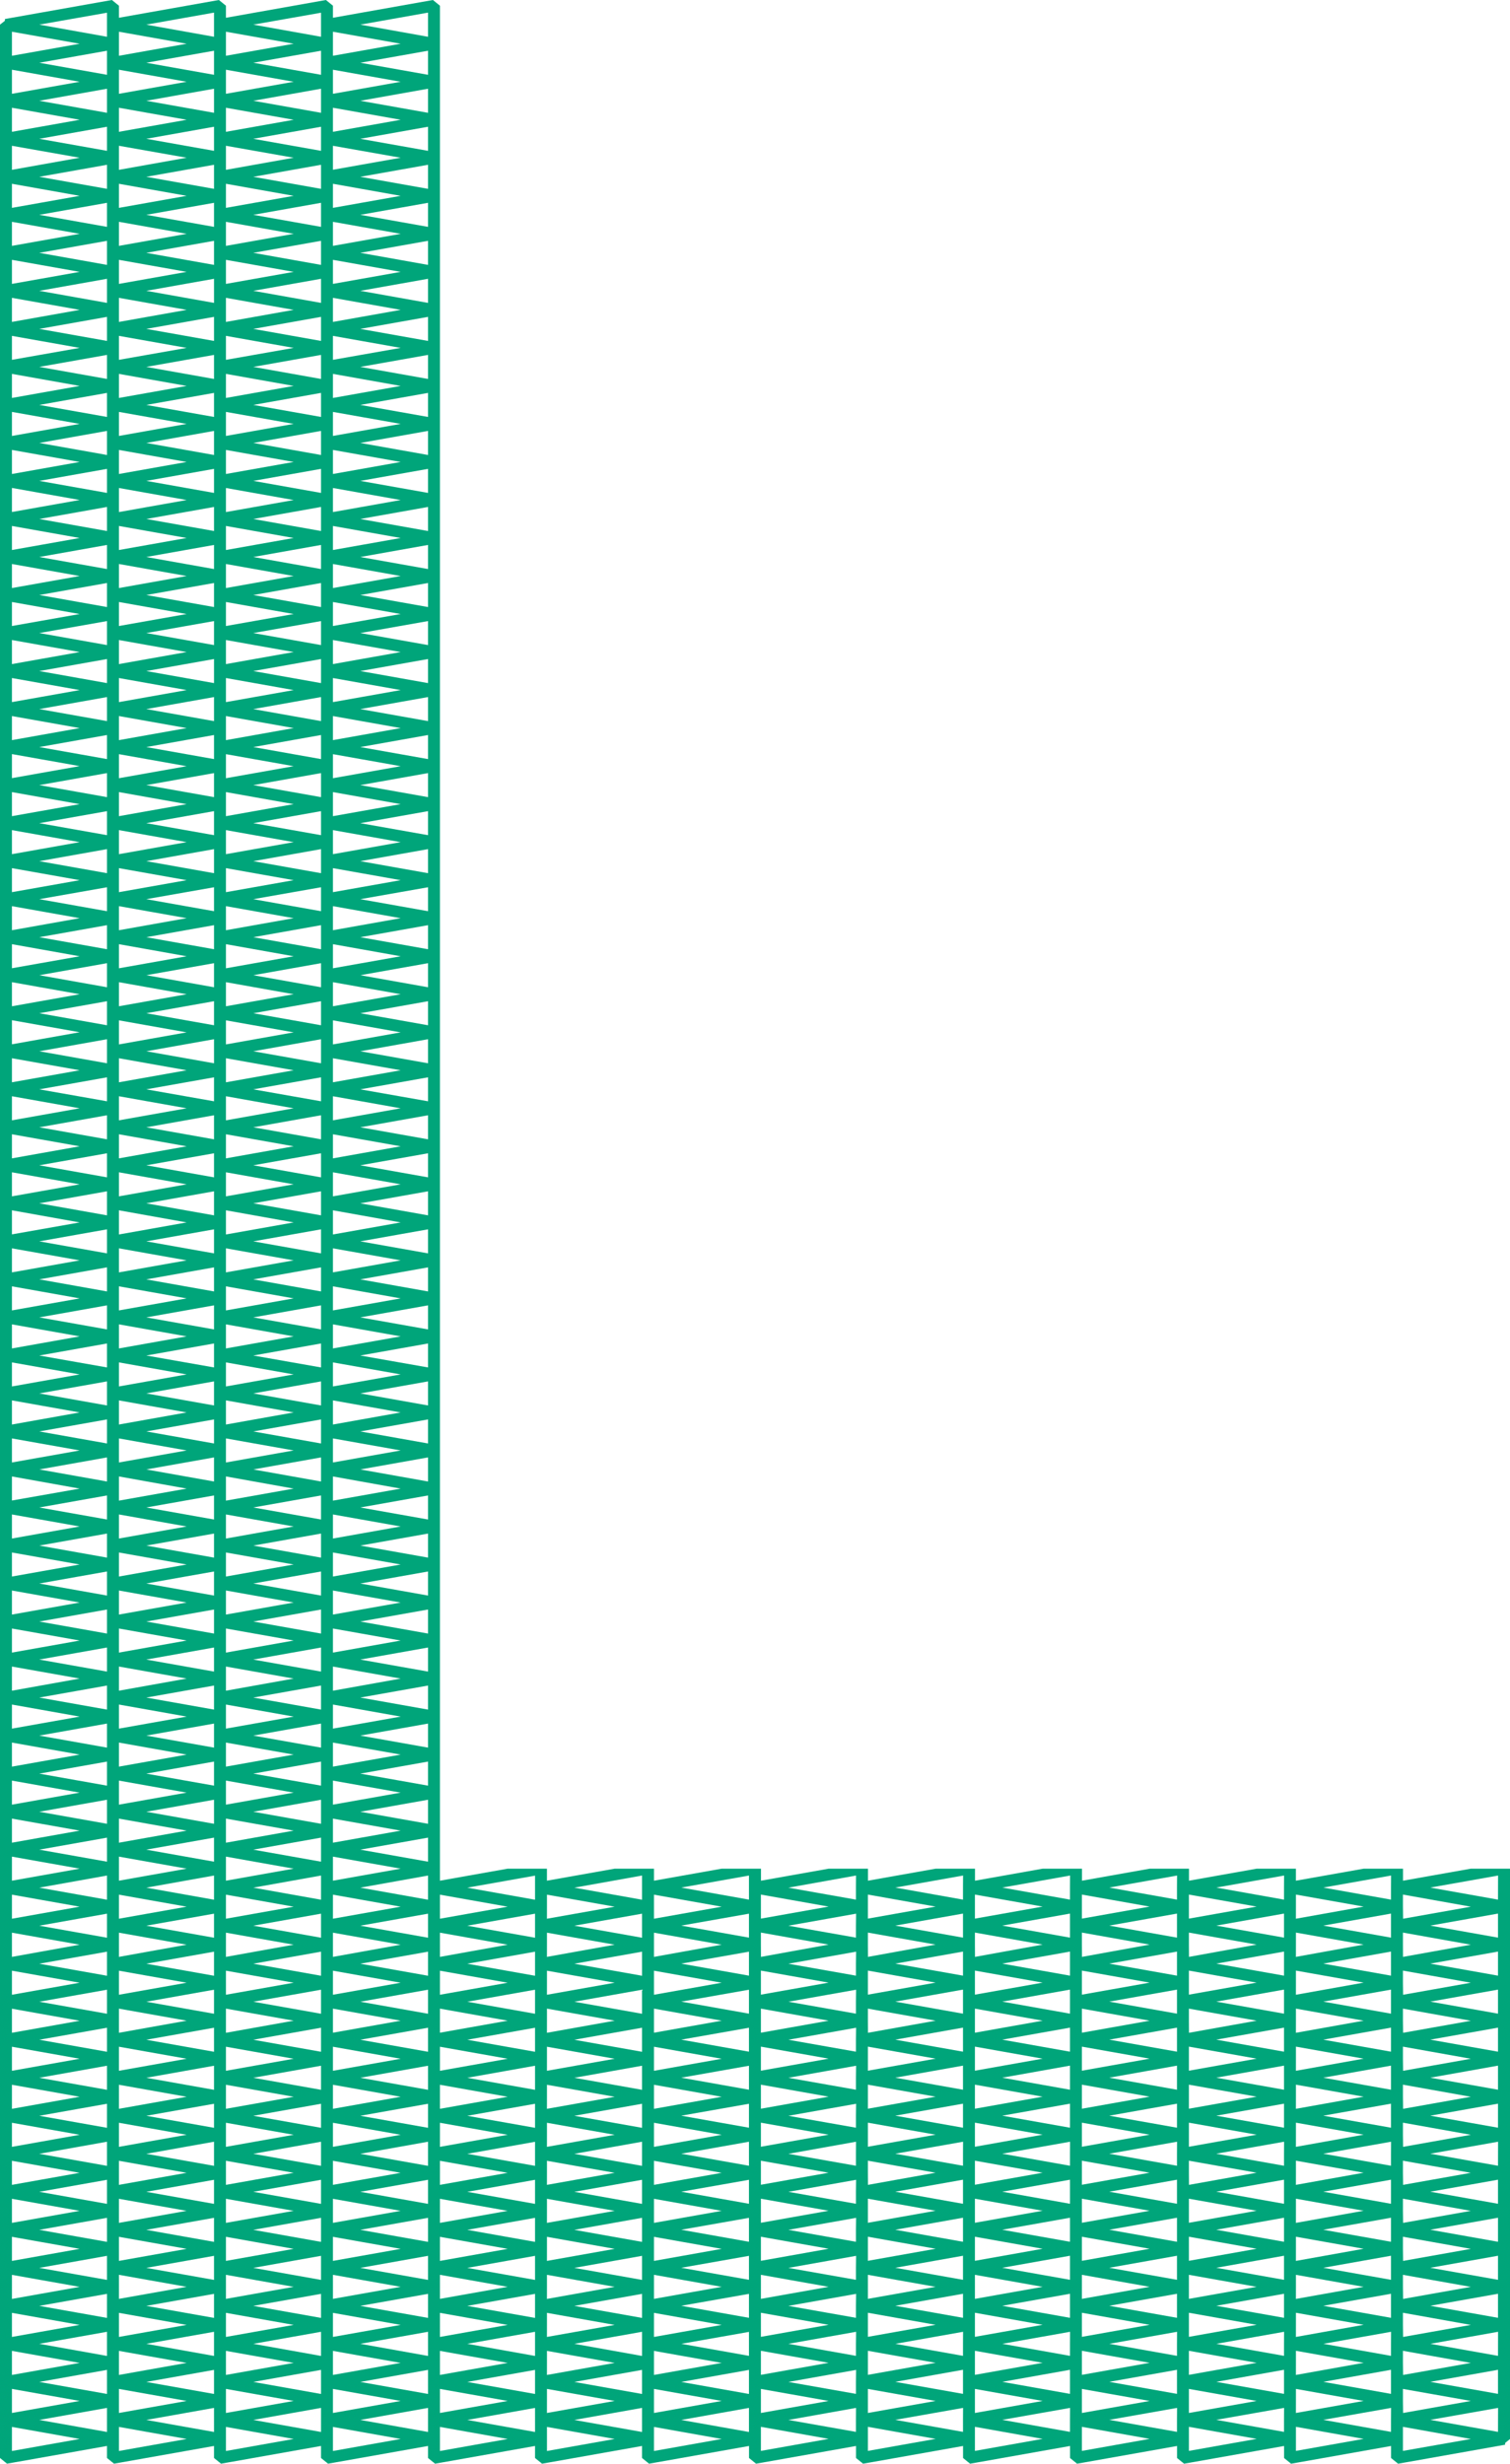<?xml version="1.0" encoding="UTF-8"?> <svg xmlns="http://www.w3.org/2000/svg" id="Layer_1" data-name="Layer 1" viewBox="0 0 612.9 999.64"> <defs> <style>.cls-1{fill:#00a57a;}</style> </defs> <path class="cls-1" d="M569.47,763.09v-4.88H553.53L526,763.09v-4.88H510.09l-27.49,4.88v-4.88H466.66l-27.49,4.88v-4.88H423.23l-27.49,4.88v-4.88H379.8l-27.5,4.88v-4.88H336.36l-27.49,4.88v-4.88H292.93l-27.49,4.88v-4.88H249.5L222,763.09v-4.88H206.06l-27.49,4.88V2.32L175.72,0,135.14,7.21V2.32L132.29,0,91.71,7.21V2.32L88.85,0,48.27,7.21V2.32L45.42,0,2,7.71v.71L0,10V997.32l2.85,2.32,40.58-7.2v4.88l2.86,2.32,40.58-7.2v4.88l2.85,2.32,40.58-7.2v4.88l2.85,2.32,40.58-7.2v4.88l2.86,2.32,40.58-7.2v4.88l2.85,2.32,40.58-7.2v4.88l2.85,2.32,40.58-7.2v4.88l2.85,2.32,40.58-7.2v4.88l2.86,2.32,40.58-7.2v4.88l2.85,2.32,40.58-7.2v4.88l2.85,2.32,40.58-7.2v4.88l2.86,2.32,40.58-7.2v4.88l2.85,2.32,40.58-7.2v4.88l2.85,2.32,43.44-7.71v-.71l2-1.61V758.21H597ZM4.84,12.87l27.49,4.88L4.84,22.63Zm0,15.42,27.49,4.89L4.84,38.06Zm0,15.43L32.33,48.6,4.84,53.48Zm0,15.43L32.33,64,4.84,68.91Zm0,15.42,27.49,4.89L4.84,84.34ZM4.84,90l27.49,4.88L4.84,99.76Zm0,15.43,27.49,4.88L4.84,115.19Zm0,15.42,27.49,4.88L4.84,130.62Zm0,15.43,27.49,4.88L4.84,146Zm0,15.42,27.49,4.89L4.84,161.47Zm0,15.43L32.33,172,4.84,176.89Zm0,15.43,27.49,4.88L4.84,192.32Zm0,15.42,27.49,4.89L4.84,207.75Zm0,15.43,27.49,4.88L4.84,223.17Zm0,15.43,27.49,4.88L4.84,238.6Zm0,15.42,27.49,4.88L4.84,254Zm0,15.43,27.49,4.88L4.84,269.45Zm0,15.42L32.33,280,4.84,284.88Zm0,15.43,27.49,4.88L4.84,300.31Zm0,15.43,27.49,4.88L4.84,315.73Zm0,15.42,27.49,4.89L4.84,331.16Zm0,15.43,27.49,4.88L4.84,346.58Zm0,15.43,27.49,4.88L4.84,362Zm0,15.42,27.49,4.88L4.84,377.44Zm0,15.43L32.33,388,4.84,392.86Zm0,15.42,27.49,4.89L4.84,408.29Zm0,15.43,27.49,4.88L4.84,423.72Zm0,15.43,27.49,4.88L4.84,439.14Zm0,15.42,27.49,4.89L4.84,454.57Zm0,15.43,27.49,4.88L4.84,470Zm0,15.43,27.49,4.88L4.84,485.42Zm0,15.42L32.33,496,4.84,500.85Zm0,15.43,27.49,4.88L4.84,516.27Zm0,15.42,27.49,4.89L4.84,531.7Zm0,15.43,27.49,4.88L4.84,547.13Zm0,15.43,27.49,4.88L4.84,562.55Zm0,15.42,27.49,4.89L4.84,578Zm0,15.43,27.49,4.88L4.84,593.4Zm0,15.43L32.33,604,4.84,608.83Zm0,15.42,27.49,4.88L4.84,624.26Zm0,15.43,27.49,4.88L4.84,639.68Zm0,15.43,27.49,4.88L4.84,655.11Zm0,15.42,27.49,4.88L4.84,670.54Zm0,15.43,27.49,4.88L4.84,686Zm0,15.42,27.49,4.89L4.84,701.39Zm0,15.43,27.49,4.88L4.84,716.81Zm0,15.43,27.49,4.88L4.84,732.24Zm0,15.42,27.49,4.88L4.84,747.67Zm0,15.43,27.49,4.88L4.84,763.09Zm0,15.43,27.49,4.88L4.84,778.52Zm0,15.42,27.49,4.88L4.84,794Zm0,15.43,27.49,4.88L4.84,809.37Zm0,15.42,27.49,4.89L4.84,824.8Zm0,15.43,27.49,4.88L4.84,840.22Zm0,15.43,27.49,4.88L4.84,855.65Zm0,15.42,27.49,4.88L4.84,871.08Zm0,15.43,27.49,4.88L4.84,886.5Zm0,15.42,27.49,4.89L4.84,901.93Zm0,15.43,27.49,4.88L4.84,917.36Zm0,15.43,27.49,4.88L4.84,932.78Zm0,15.42,27.49,4.89L4.84,948.21Zm0,15.43,27.49,4.88L4.84,963.63Zm0,15.43,27.49,4.88L4.84,979.06Zm0,25.19v-9.77l27.49,4.89Zm38.59-12.6v4.88l-27.49-4.88L43.43,977Zm0-15.42v4.88l-27.49-4.88,27.49-4.89Zm0-15.43v4.88L15.94,951l27.49-4.88Zm0-15.43v4.88l-27.49-4.88,27.49-4.88Zm0-15.42v4.88l-27.49-4.88,27.49-4.89Zm0-15.43v4.88l-27.49-4.88,27.49-4.88Zm0-15.43v4.89l-27.49-4.89,27.49-4.88Zm0-15.42v4.88l-27.49-4.88L43.43,869Zm0-15.43v4.88l-27.49-4.88,27.49-4.88Zm0-15.42v4.88l-27.49-4.88,27.49-4.89Zm0-15.43v4.88l-27.49-4.88,27.49-4.88Zm0-15.43v4.88L15.94,812.2l27.49-4.88Zm0-15.42v4.88l-27.49-4.88,27.49-4.89Zm0-15.43v4.88l-27.49-4.88,27.49-4.88Zm0-15.43v4.89l-27.49-4.89L43.43,761Zm0-15.42v4.88L15.94,750.5l27.49-4.88Zm0-15.43V740l-27.49-4.88,27.49-4.88Zm0-15.42v4.88l-27.49-4.88,27.49-4.89Zm0-15.43v4.88l-27.49-4.88,27.49-4.88Zm0-15.43v4.88l-27.49-4.88,27.49-4.88Zm0-15.42v4.88l-27.49-4.88,27.49-4.89Zm0-15.43v4.88l-27.49-4.88,27.49-4.88Zm0-15.43v4.89l-27.49-4.89,27.49-4.88Zm0-15.42V632l-27.49-4.88,27.49-4.88Zm0-15.43v4.88l-27.49-4.88,27.49-4.88Zm0-15.43v4.89l-27.49-4.89,27.49-4.88Zm0-15.42v4.88l-27.49-4.88,27.49-4.88Zm0-15.43v4.89l-27.49-4.89,27.49-4.88Zm0-15.42v4.88L15.94,550l27.49-4.89Zm0-15.43v4.88l-27.49-4.88,27.49-4.88Zm0-15.43V524L15.94,519.1l27.49-4.88Zm0-15.42v4.88l-27.49-4.88,27.49-4.88Zm0-15.43v4.88l-27.49-4.88,27.49-4.88Zm0-15.43v4.89l-27.49-4.89,27.49-4.88Zm0-15.42v4.88L15.94,457.4l27.49-4.88Zm0-15.43v4.88L15.94,442l27.49-4.88Zm0-15.42v4.88l-27.49-4.88,27.49-4.89Zm0-15.43V416l-27.49-4.88,27.49-4.88Zm0-15.43v4.89l-27.49-4.89,27.49-4.88Zm0-15.42v4.88l-27.49-4.88,27.49-4.88Zm0-15.43v4.88l-27.49-4.88L43.43,360Zm0-15.42v4.88l-27.49-4.88,27.49-4.89Zm0-15.43v4.88L15.94,334l27.49-4.88Zm0-15.43v4.88l-27.49-4.88,27.49-4.88Zm0-15.42V308l-27.49-4.88,27.49-4.89Zm0-15.43v4.88l-27.49-4.88,27.49-4.88Zm0-15.43v4.89l-27.49-4.89,27.49-4.88Zm0-15.42v4.88l-27.49-4.88L43.43,252Zm0-15.43v4.88l-27.49-4.88,27.49-4.88Zm0-15.42v4.88L15.94,226l27.49-4.89Zm0-15.43v4.88l-27.49-4.88,27.49-4.88Zm0-15.43V200l-27.49-4.88,27.49-4.88Zm0-15.42v4.88l-27.49-4.88,27.49-4.89Zm0-15.43v4.88L15.94,164.3l27.49-4.88Zm0-15.43v4.89l-27.49-4.89L43.43,144Zm0-15.42v4.88l-27.49-4.88,27.49-4.88Zm0-15.43v4.88L15.94,118l27.49-4.88Zm0-15.43v4.89l-27.49-4.89,27.49-4.88Zm0-15.42v4.88L15.94,87.17l27.49-4.88Zm0-15.43v4.88L15.94,71.74l27.49-4.88Zm0-15.42V61.2L15.94,56.32l27.49-4.89Zm0-15.43v4.88L15.94,40.89,43.43,36Zm0-15.43v4.89L15.94,25.46l27.49-4.88Zm0-15.42v4.88L15.94,10,43.43,5.16Zm4.84,7.71V12.87l27.49,4.88L48.27,22.63Zm0,15.43V28.29l27.49,4.89L48.27,38.06Zm0,15.42V43.72L75.76,48.6,48.27,53.48Zm0,15.43V59.15L75.76,64,48.27,68.91Zm0,15.43V74.57l27.49,4.89L48.27,84.34Zm0,15.42V90l27.49,4.88L48.27,99.76Zm0,15.43v-4.88l27.49,4.88-27.49,4.88Zm0,15.42v-4.88l27.49,4.88-27.49,4.89Zm0,15.43v-4.88l27.49,4.88L48.27,146Zm0,15.43V151.7l27.49,4.89-27.49,4.88Zm0,15.42v-4.88L75.76,172l-27.49,4.88Zm0,15.43v-4.88l27.49,4.88-27.49,4.88Zm0,15.43V198l27.49,4.89-27.49,4.88Zm0,15.42v-4.88l27.49,4.88-27.49,4.88Zm0,15.43v-4.88l27.49,4.88L48.27,238.6Zm0,15.42v-4.88l27.49,4.88L48.27,254Zm0,15.43v-4.88l27.49,4.88-27.49,4.88Zm0,15.43v-4.89L75.76,280l-27.49,4.88Zm0,15.42v-4.88l27.49,4.88-27.49,4.89Zm0,15.43V306l27.49,4.88-27.49,4.88Zm0,15.43v-4.89l27.49,4.89-27.49,4.88Zm0,15.42v-4.88l27.49,4.88-27.49,4.88Zm0,15.43v-4.88l27.49,4.88L48.27,362Zm0,15.42v-4.88l27.49,4.88-27.49,4.89Zm0,15.43V383.1L75.76,388l-27.49,4.88Zm0,15.43v-4.89l27.49,4.89-27.49,4.88Zm0,15.42V414l27.49,4.88-27.49,4.89Zm0,15.43v-4.88l27.49,4.88-27.49,4.88Zm0,15.43V444.8l27.49,4.89-27.49,4.88Zm0,15.42v-4.88l27.49,4.88L48.27,470Zm0,15.43v-4.88l27.49,4.88-27.49,4.88Zm0,15.42v-4.88L75.76,496l-27.49,4.89Zm0,15.43v-4.88l27.49,4.88-27.49,4.88Zm0,15.43v-4.89l27.49,4.89L48.27,531.7Zm0,15.42v-4.88l27.49,4.88-27.49,4.89Zm0,15.43v-4.88l27.49,4.88-27.49,4.88Zm0,15.43v-4.89l27.49,4.89L48.27,578Zm0,15.42v-4.88l27.49,4.88L48.27,593.4Zm0,15.43v-4.88L75.76,604l-27.49,4.88Zm0,15.42v-4.88l27.49,4.88-27.49,4.89Zm0,15.43v-4.88l27.49,4.88-27.49,4.88Zm0,15.43v-4.88l27.49,4.88-27.49,4.88Zm0,15.42v-4.88l27.49,4.88-27.49,4.89Zm0,15.43V676.2l27.49,4.88L48.27,686Zm0,15.43v-4.89l27.49,4.89-27.49,4.88Zm0,15.42v-4.88l27.49,4.88-27.49,4.88Zm0,15.43v-4.88l27.49,4.88-27.49,4.88Zm0,15.42V737.9l27.49,4.88-27.49,4.89Zm0,15.43v-4.88l27.49,4.88-27.49,4.88Zm0,15.43v-4.88l27.49,4.88-27.49,4.88Zm0,15.42v-4.88l27.49,4.88L48.27,794Zm0,15.43v-4.88l27.49,4.88-27.49,4.88Zm0,15.43V815l27.49,4.89L48.27,824.8Zm0,15.42v-4.88l27.49,4.88-27.49,4.88Zm0,15.43v-4.88l27.49,4.88-27.49,4.88Zm0,15.42v-4.88l27.49,4.88-27.49,4.89Zm0,15.43v-4.88l27.49,4.88L48.27,886.5Zm0,15.43v-4.89l27.49,4.89-27.49,4.88Zm0,15.42v-4.88l27.49,4.88-27.49,4.89Zm0,15.43V923l27.49,4.88-27.49,4.88Zm0,15.43v-4.89l27.49,4.89-27.49,4.88Zm0,15.42v-4.88l27.49,4.88-27.49,4.88Zm0,15.43V969.3l27.49,4.88-27.49,4.88Zm0,20.31v-9.77l27.5,4.89Zm38.6-12.6v4.88l-27.5-4.88L86.87,977Zm0-15.42v4.88l-27.49-4.88,27.49-4.89Zm0-15.43v4.88L59.37,951l27.5-4.88Zm0-15.43v4.88l-27.49-4.88,27.49-4.88Zm0-15.42v4.88l-27.49-4.88,27.49-4.89Zm0-15.43v4.88l-27.5-4.88,27.5-4.88Zm0-15.43v4.89l-27.49-4.89,27.49-4.88Zm0-15.42v4.88l-27.5-4.88L86.87,869Zm0-15.43v4.88l-27.49-4.88,27.49-4.88Zm0-15.42v4.88l-27.49-4.88,27.49-4.89Zm0-15.43v4.88l-27.5-4.88,27.5-4.88Zm0-15.43v4.88L59.38,812.2l27.49-4.88Zm0-15.42v4.88l-27.5-4.88,27.5-4.89Zm0-15.43v4.88l-27.49-4.88,27.49-4.88Zm0-15.43v4.89l-27.49-4.89L86.87,761Zm0-15.42v4.88l-27.5-4.88,27.5-4.88Zm0-15.43V740l-27.49-4.88,27.49-4.88Zm0-15.42v4.88l-27.5-4.88,27.5-4.89Zm0-15.43v4.88l-27.49-4.88,27.49-4.88Zm0-15.43v4.88l-27.49-4.88,27.49-4.88Zm0-15.42v4.88l-27.5-4.88,27.5-4.89Zm0-15.43v4.88l-27.49-4.88,27.49-4.88Zm0-15.43v4.89l-27.5-4.89,27.5-4.88Zm0-15.42V632l-27.49-4.88,27.49-4.88Zm0-15.43v4.88l-27.49-4.88,27.49-4.88Zm0-15.43v4.89l-27.5-4.89,27.5-4.88Zm0-15.42v4.88l-27.49-4.88,27.49-4.88Zm0-15.43v4.89l-27.5-4.89,27.5-4.88Zm0-15.42v4.88L59.38,550l27.49-4.89Zm0-15.43v4.88l-27.49-4.88,27.49-4.88Zm0-15.43V524l-27.5-4.89,27.5-4.88Zm0-15.42v4.88l-27.49-4.88,27.49-4.88Zm0-15.43v4.88l-27.5-4.88,27.5-4.88Zm0-15.43v4.89l-27.49-4.89,27.49-4.88Zm0-15.42v4.88L59.38,457.4l27.49-4.88Zm0-15.43v4.88L59.37,442l27.5-4.88Zm0-15.42v4.88l-27.49-4.88,27.49-4.89Zm0-15.43V416l-27.5-4.88,27.5-4.88Zm0-15.43v4.89l-27.49-4.89,27.49-4.88Zm0-15.42v4.88l-27.49-4.88,27.49-4.88Zm0-15.43v4.88l-27.5-4.88L86.87,360Zm0-15.42v4.88l-27.49-4.88,27.49-4.89Zm0-15.43v4.88L59.37,334l27.5-4.88Zm0-15.43v4.88l-27.49-4.88,27.49-4.88Zm0-15.42V308l-27.49-4.88,27.49-4.89Zm0-15.43v4.88l-27.5-4.88,27.5-4.88Zm0-15.43v4.89l-27.49-4.89,27.49-4.88Zm0-15.42v4.88l-27.5-4.88L86.87,252Zm0-15.43v4.88l-27.49-4.88,27.49-4.88Zm0-15.42v4.88L59.37,226l27.5-4.89Zm0-15.43v4.88l-27.49-4.88,27.49-4.88Zm0-15.43V200l-27.49-4.88,27.49-4.88Zm0-15.42v4.88l-27.5-4.88,27.5-4.89Zm0-15.43v4.88L59.38,164.3l27.49-4.88Zm0-15.43v4.89l-27.5-4.89L86.87,144Zm0-15.42v4.88l-27.49-4.88,27.49-4.88Zm0-15.43v4.88L59.38,118l27.49-4.88Zm0-15.43v4.89l-27.5-4.89,27.5-4.88Zm0-15.42v4.88L59.38,87.17l27.49-4.88Zm0-15.43v4.88l-27.5-4.88,27.5-4.88Zm0-15.42V61.2L59.38,56.32l27.49-4.89Zm0-15.43v4.88L59.38,40.89,86.87,36Zm0-15.43v4.89l-27.5-4.89,27.5-4.88Zm0-15.42v4.88L59.37,10l27.5-4.88Zm4.84,7.71V12.87l27.49,4.88L91.71,22.63Zm0,15.43V28.29l27.49,4.89L91.71,38.06Zm0,15.42V43.72L119.2,48.6,91.71,53.48Zm0,15.43V59.15L119.2,64,91.71,68.91Zm0,15.43V74.57l27.49,4.89L91.71,84.34Zm0,15.42V90l27.49,4.88L91.71,99.76Zm0,15.43v-4.88l27.49,4.88-27.49,4.88Zm0,15.42v-4.88l27.49,4.88-27.49,4.89Zm0,15.43v-4.88l27.49,4.88L91.71,146Zm0,15.43V151.7l27.49,4.89-27.49,4.88Zm0,15.42v-4.88L119.2,172l-27.49,4.88Zm0,15.43v-4.88l27.49,4.88-27.49,4.88Zm0,15.43V198l27.49,4.89-27.49,4.88Zm0,15.42v-4.88l27.49,4.88-27.49,4.88Zm0,15.43v-4.88l27.49,4.88L91.71,238.6Zm0,15.42v-4.88l27.49,4.88L91.71,254Zm0,15.43v-4.88l27.49,4.88-27.49,4.88Zm0,15.43v-4.89L119.2,280l-27.49,4.88Zm0,15.42v-4.88l27.49,4.88-27.49,4.89Zm0,15.43V306l27.49,4.88-27.49,4.88Zm0,15.43v-4.89l27.49,4.89-27.49,4.88Zm0,15.42v-4.88l27.49,4.88-27.49,4.88Zm0,15.43v-4.88l27.49,4.88L91.71,362Zm0,15.42v-4.88l27.49,4.88-27.49,4.89Zm0,15.43V383.1L119.2,388l-27.49,4.88Zm0,15.43v-4.89l27.49,4.89-27.49,4.88Zm0,15.42V414l27.49,4.88-27.49,4.89Zm0,15.43v-4.88l27.49,4.88-27.49,4.88Zm0,15.43V444.8l27.49,4.89-27.49,4.88Zm0,15.42v-4.88l27.49,4.88L91.71,470Zm0,15.43v-4.88l27.49,4.88-27.49,4.88Zm0,15.42v-4.88L119.2,496l-27.49,4.89Zm0,15.43v-4.88l27.49,4.88-27.49,4.88Zm0,15.43v-4.89l27.49,4.89L91.71,531.7Zm0,15.42v-4.88l27.49,4.88-27.49,4.89Zm0,15.43v-4.88l27.49,4.88-27.49,4.88Zm0,15.43v-4.89l27.49,4.89L91.71,578Zm0,15.42v-4.88l27.49,4.88L91.71,593.4Zm0,15.43v-4.88L119.2,604l-27.49,4.88Zm0,15.42v-4.88l27.49,4.88-27.49,4.89Zm0,15.43v-4.88l27.49,4.88-27.49,4.88Zm0,15.43v-4.88l27.49,4.88-27.49,4.88Zm0,15.42v-4.88l27.49,4.88-27.49,4.89Zm0,15.43V676.2l27.49,4.88L91.71,686Zm0,15.43v-4.89l27.49,4.89-27.49,4.88Zm0,15.42v-4.88l27.49,4.88-27.49,4.88Zm0,15.43v-4.88l27.49,4.88-27.49,4.88Zm0,15.42V737.9l27.49,4.88-27.49,4.89Zm0,15.43v-4.88l27.49,4.88-27.49,4.88Zm0,15.43v-4.88l27.49,4.88-27.49,4.88Zm0,15.42v-4.88l27.49,4.88L91.71,794Zm0,15.43v-4.88l27.49,4.88-27.49,4.88Zm0,15.43V815l27.49,4.89L91.71,824.8Zm0,15.42v-4.88l27.49,4.88-27.49,4.88Zm0,15.43v-4.88l27.49,4.88-27.49,4.88Zm0,15.42v-4.88l27.49,4.88-27.49,4.89Zm0,15.43v-4.88l27.49,4.88L91.71,886.5Zm0,15.43v-4.89l27.49,4.89-27.49,4.88Zm0,15.42v-4.88l27.49,4.88-27.49,4.89Zm0,15.43V923l27.49,4.88-27.49,4.88Zm0,15.43v-4.89l27.49,4.89-27.49,4.88Zm0,15.42v-4.88l27.49,4.88-27.49,4.88Zm0,15.43V969.3l27.49,4.88-27.49,4.88Zm0,20.31v-9.77l27.49,4.89Zm38.59-12.6v4.88l-27.49-4.88L130.3,977Zm0-15.42v4.88l-27.49-4.88,27.49-4.89Zm0-15.43v4.88L102.81,951l27.49-4.88Zm0-15.43v4.88l-27.49-4.88,27.49-4.88Zm0-15.42v4.88l-27.49-4.88,27.49-4.89Zm0-15.43v4.88l-27.49-4.88,27.49-4.88Zm0-15.43v4.89l-27.49-4.89,27.49-4.88Zm0-15.42v4.88l-27.49-4.88L130.3,869Zm0-15.43v4.88l-27.49-4.88,27.49-4.88Zm0-15.42v4.88l-27.49-4.88,27.49-4.89Zm0-15.43v4.88l-27.49-4.88,27.49-4.88Zm0-15.43v4.88l-27.49-4.88,27.49-4.88Zm0-15.42v4.88l-27.49-4.88,27.49-4.89Zm0-15.43v4.88l-27.49-4.88,27.49-4.88Zm0-15.43v4.89l-27.49-4.89L130.3,761Zm0-15.42v4.88l-27.49-4.88,27.49-4.88Zm0-15.43V740l-27.49-4.88,27.49-4.88Zm0-15.42v4.88l-27.49-4.88,27.49-4.89Zm0-15.43v4.88l-27.49-4.88,27.49-4.88Zm0-15.43v4.88l-27.49-4.88,27.49-4.88Zm0-15.42v4.88l-27.49-4.88,27.49-4.89Zm0-15.43v4.88l-27.49-4.88,27.49-4.88Zm0-15.43v4.89l-27.49-4.89,27.49-4.88Zm0-15.42V632l-27.49-4.88,27.49-4.88Zm0-15.43v4.88l-27.49-4.88,27.49-4.88Zm0-15.43v4.89l-27.49-4.89,27.49-4.88Zm0-15.42v4.88l-27.49-4.88,27.49-4.88Zm0-15.43v4.89l-27.49-4.89,27.49-4.88Zm0-15.42v4.88L102.81,550l27.49-4.89Zm0-15.43v4.88l-27.49-4.88,27.49-4.88Zm0-15.43V524l-27.49-4.89,27.49-4.88Zm0-15.42v4.88l-27.49-4.88,27.49-4.88Zm0-15.43v4.88l-27.49-4.88,27.49-4.88Zm0-15.43v4.89l-27.49-4.89,27.49-4.88Zm0-15.42v4.88l-27.49-4.88,27.49-4.88Zm0-15.43v4.88L102.81,442l27.49-4.88Zm0-15.42v4.88l-27.49-4.88,27.49-4.89Zm0-15.43V416l-27.49-4.88,27.49-4.88Zm0-15.43v4.89l-27.49-4.89,27.49-4.88Zm0-15.42v4.88l-27.49-4.88,27.49-4.88Zm0-15.43v4.88l-27.49-4.88L130.3,360Zm0-15.42v4.88l-27.49-4.88,27.49-4.89Zm0-15.43v4.88L102.81,334l27.49-4.88Zm0-15.43v4.88l-27.49-4.88,27.49-4.88Zm0-15.42V308l-27.49-4.88,27.49-4.89Zm0-15.43v4.88l-27.49-4.88,27.49-4.88Zm0-15.43v4.89l-27.49-4.89,27.49-4.88Zm0-15.42v4.88l-27.49-4.88L130.3,252Zm0-15.43v4.88l-27.49-4.88,27.49-4.88Zm0-15.42v4.88L102.81,226l27.49-4.89Zm0-15.43v4.88l-27.49-4.88,27.49-4.88Zm0-15.43V200l-27.49-4.88,27.49-4.88Zm0-15.42v4.88l-27.49-4.88,27.49-4.89Zm0-15.43v4.88l-27.49-4.88,27.49-4.88Zm0-15.43v4.89l-27.49-4.89L130.3,144Zm0-15.42v4.88l-27.49-4.88,27.49-4.88Zm0-15.43v4.88L102.81,118l27.49-4.88Zm0-15.43v4.89l-27.49-4.89,27.49-4.88Zm0-15.42v4.88l-27.49-4.88,27.49-4.88Zm0-15.43v4.88l-27.49-4.88,27.49-4.88Zm0-15.42V61.2l-27.49-4.88,27.49-4.89Zm0-15.43v4.88l-27.49-4.88L130.3,36Zm0-15.43v4.89l-27.49-4.89,27.49-4.88Zm0-15.42v4.88L102.81,10,130.3,5.16Zm4.84,7.71V12.87l27.49,4.88-27.49,4.88Zm0,15.43V28.29l27.49,4.89-27.49,4.88Zm0,15.42V43.72l27.49,4.88-27.49,4.88Zm0,15.43V59.15L162.63,64l-27.49,4.88Zm0,15.43V74.57l27.49,4.89-27.49,4.88Zm0,15.42V90l27.49,4.88-27.49,4.88Zm0,15.43v-4.88l27.49,4.88-27.49,4.88Zm0,15.42v-4.88l27.49,4.88-27.49,4.89Zm0,15.43v-4.88l27.49,4.88L135.14,146Zm0,15.43V151.7l27.49,4.89-27.49,4.88Zm0,15.42v-4.88L162.63,172l-27.49,4.88Zm0,15.43v-4.88l27.49,4.88-27.49,4.88Zm0,15.43V198l27.49,4.89-27.49,4.88Zm0,15.42v-4.88l27.49,4.88-27.49,4.88Zm0,15.43v-4.88l27.49,4.88-27.49,4.88Zm0,15.42v-4.88l27.49,4.88L135.14,254Zm0,15.43v-4.88l27.49,4.88-27.49,4.88Zm0,15.43v-4.89L162.63,280l-27.49,4.88Zm0,15.42v-4.88l27.49,4.88-27.49,4.89Zm0,15.43V306l27.49,4.88-27.49,4.88Zm0,15.43v-4.89l27.49,4.89-27.49,4.88Zm0,15.42v-4.88l27.49,4.88-27.49,4.88Zm0,15.43v-4.88l27.49,4.88L135.14,362Zm0,15.42v-4.88l27.49,4.88-27.49,4.89Zm0,15.43V383.1L162.63,388l-27.49,4.88Zm0,15.43v-4.89l27.49,4.89-27.49,4.88Zm0,15.42V414l27.49,4.88-27.49,4.89Zm0,15.43v-4.88l27.49,4.88-27.49,4.88Zm0,15.43V444.8l27.49,4.89-27.49,4.88Zm0,15.42v-4.88l27.49,4.88L135.14,470Zm0,15.43v-4.88l27.49,4.88-27.49,4.88Zm0,15.42v-4.88L162.63,496l-27.49,4.89Zm0,15.43v-4.88l27.49,4.88-27.49,4.88Zm0,15.43v-4.89l27.49,4.89-27.49,4.88Zm0,15.42v-4.88l27.49,4.88-27.49,4.89Zm0,15.43v-4.88l27.49,4.88-27.49,4.88Zm0,15.43v-4.89l27.49,4.89L135.14,578Zm0,15.42v-4.88l27.49,4.88-27.49,4.88Zm0,15.43v-4.88L162.63,604l-27.49,4.88Zm0,15.42v-4.88l27.49,4.88-27.49,4.89Zm0,15.43v-4.88l27.49,4.88-27.49,4.88Zm0,15.43v-4.88l27.49,4.88-27.49,4.88Zm0,15.42v-4.88l27.49,4.88-27.49,4.89Zm0,15.43V676.2l27.49,4.88L135.14,686Zm0,15.43v-4.89l27.49,4.89-27.49,4.88Zm0,15.42v-4.88l27.49,4.88-27.49,4.88Zm0,15.43v-4.88l27.49,4.88-27.49,4.88Zm0,15.42V737.9l27.49,4.88-27.49,4.89Zm0,15.43v-4.88l27.49,4.88-27.49,4.88Zm0,15.43v-4.88l27.49,4.88-27.49,4.88Zm0,15.42v-4.88l27.49,4.88L135.14,794Zm0,15.43v-4.88l27.49,4.88-27.49,4.88Zm0,15.43V815l27.49,4.89-27.49,4.88Zm0,15.42v-4.88l27.49,4.88-27.49,4.88Zm0,15.43v-4.88l27.49,4.88-27.49,4.88Zm0,15.42v-4.88l27.49,4.88-27.49,4.89Zm0,15.43v-4.88l27.49,4.88-27.49,4.88Zm0,15.43v-4.89l27.49,4.89-27.49,4.88Zm0,15.42v-4.88l27.49,4.88-27.49,4.89Zm0,15.43V923l27.49,4.88-27.49,4.88Zm0,15.43v-4.89l27.49,4.89-27.49,4.88Zm0,15.42v-4.88l27.49,4.88-27.49,4.88Zm0,15.43V969.3l27.49,4.88-27.49,4.88Zm0,20.31v-9.77l27.49,4.89Zm38.59-12.6v4.88l-27.49-4.88L173.73,977Zm0-15.42v4.88l-27.49-4.88,27.49-4.89Zm0-15.43v4.88L146.24,951l27.49-4.88Zm0-15.43v4.88l-27.49-4.88,27.49-4.88Zm0-15.42v4.88l-27.49-4.88,27.49-4.89Zm0-15.43v4.88l-27.49-4.88,27.49-4.88Zm0-15.43v4.89l-27.49-4.89,27.49-4.88Zm0-15.42v4.88l-27.49-4.88L173.73,869Zm0-15.43v4.88l-27.49-4.88,27.49-4.88Zm0-15.42v4.88l-27.49-4.88,27.49-4.89Zm0-15.43v4.88l-27.49-4.88,27.49-4.88Zm0-15.43v4.88l-27.49-4.88,27.49-4.88Zm0-15.42v4.88l-27.49-4.88,27.49-4.89Zm0-15.43v4.88l-27.49-4.88,27.49-4.88Zm0-15.43v4.89l-27.49-4.89L173.73,761Zm0-15.42v4.88l-27.49-4.88,27.49-4.88Zm0-15.43V740l-27.49-4.88,27.49-4.88Zm0-15.42v4.88l-27.49-4.88,27.49-4.89Zm0-15.43v4.88l-27.49-4.88,27.49-4.88Zm0-15.43v4.88l-27.49-4.88,27.49-4.88Zm0-15.42v4.88l-27.49-4.88,27.49-4.89Zm0-15.43v4.88l-27.49-4.88,27.49-4.88Zm0-15.43v4.89l-27.49-4.89,27.49-4.88Zm0-15.42V632l-27.49-4.88,27.49-4.88Zm0-15.43v4.88l-27.49-4.88,27.49-4.88Zm0-15.43v4.89l-27.49-4.89,27.49-4.88Zm0-15.42v4.88l-27.49-4.88,27.49-4.88Zm0-15.43v4.89l-27.49-4.89,27.49-4.88Zm0-15.42v4.88L146.24,550l27.49-4.89Zm0-15.43v4.88l-27.49-4.88,27.49-4.88Zm0-15.43V524l-27.49-4.89,27.49-4.88Zm0-15.42v4.88l-27.49-4.88,27.49-4.88Zm0-15.43v4.88l-27.49-4.88,27.49-4.88Zm0-15.43v4.89l-27.49-4.89,27.49-4.88Zm0-15.42v4.88l-27.49-4.88,27.49-4.88Zm0-15.43v4.88L146.24,442l27.49-4.88Zm0-15.42v4.88l-27.49-4.88,27.49-4.89Zm0-15.43V416l-27.49-4.88,27.49-4.88Zm0-15.43v4.89l-27.49-4.89,27.49-4.88Zm0-15.42v4.88l-27.49-4.88,27.49-4.88Zm0-15.43v4.88l-27.49-4.88L173.73,360Zm0-15.42v4.88l-27.49-4.88,27.49-4.89Zm0-15.43v4.88L146.24,334l27.49-4.88Zm0-15.43v4.88l-27.49-4.88,27.49-4.88Zm0-15.42V308l-27.49-4.88,27.49-4.89Zm0-15.43v4.88l-27.49-4.88,27.49-4.88Zm0-15.43v4.89l-27.49-4.89,27.49-4.88Zm0-15.42v4.88l-27.49-4.88L173.73,252Zm0-15.43v4.88l-27.49-4.88,27.49-4.88Zm0-15.42v4.88L146.24,226l27.49-4.89Zm0-15.43v4.88l-27.49-4.88,27.49-4.88Zm0-15.43V200l-27.49-4.88,27.49-4.88Zm0-15.42v4.88l-27.49-4.88,27.49-4.89Zm0-15.43v4.88l-27.49-4.88,27.49-4.88Zm0-15.43v4.89l-27.49-4.89L173.73,144Zm0-15.42v4.88l-27.49-4.88,27.49-4.88Zm0-15.43v4.88L146.24,118l27.49-4.88Zm0-15.43v4.89l-27.49-4.89,27.49-4.88Zm0-15.42v4.88l-27.49-4.88,27.49-4.88Zm0-15.43v4.88l-27.49-4.88,27.49-4.88Zm0-15.42V61.2l-27.49-4.88,27.49-4.89Zm0-15.43v4.88l-27.49-4.88L173.73,36Zm0-15.43v4.89l-27.49-4.89,27.49-4.88Zm0-15.42v4.88L146.24,10l27.49-4.88Zm4.84,763.6v-4.88l27.49,4.88-27.49,4.88Zm0,15.42v-4.88l27.49,4.88L178.57,794Zm0,15.43v-4.88l27.49,4.88-27.49,4.88Zm0,15.43V815l27.49,4.89-27.49,4.88Zm0,15.42v-4.88l27.49,4.88-27.49,4.88Zm0,15.43v-4.88l27.49,4.88-27.49,4.88Zm0,15.42v-4.88l27.49,4.88-27.49,4.89Zm0,15.43v-4.88l27.49,4.88-27.49,4.88Zm0,15.43v-4.89l27.49,4.89-27.49,4.88Zm0,15.42v-4.88l27.49,4.88-27.49,4.89Zm0,15.43V923l27.49,4.88-27.49,4.88Zm0,15.43v-4.89l27.49,4.89-27.49,4.88Zm0,15.42v-4.88l27.49,4.88-27.49,4.88Zm0,15.43V969.3l27.49,4.88-27.49,4.88Zm0,20.31v-9.77l27.49,4.89Zm38.6-12.6v4.88l-27.5-4.88,27.5-4.88Zm0-15.42v4.88l-27.5-4.88,27.5-4.89Zm0-15.43v4.88L189.67,951l27.5-4.88Zm0-15.43v4.88l-27.5-4.88,27.5-4.88Zm0-15.42v4.88l-27.5-4.88,27.5-4.89Zm0-15.43v4.88l-27.5-4.88,27.5-4.88Zm0-15.43v4.89l-27.5-4.89,27.5-4.88Zm0-15.42v4.88l-27.5-4.88,27.5-4.88Zm0-15.43v4.88l-27.5-4.88,27.5-4.88Zm0-15.42v4.88l-27.5-4.88,27.5-4.89Zm0-15.43v4.88l-27.5-4.88,27.5-4.88Zm0-15.43v4.88l-27.5-4.88,27.5-4.88Zm0-15.42v4.88l-27.5-4.88,27.5-4.89Zm0-15.43v4.88l-27.5-4.88,27.5-4.88Zm0-15.43v4.89l-27.5-4.89,27.5-4.88Zm4.84,7.72v-4.88l27.49,4.88L222,778.52Zm0,15.42v-4.88l27.49,4.88L222,794Zm0,15.43v-4.88l27.49,4.88L222,809.37Zm0,15.43V815l27.49,4.89L222,824.8Zm0,15.42v-4.88l27.49,4.88L222,840.22Zm0,15.43v-4.88l27.49,4.88L222,855.65Zm0,15.42v-4.88l27.49,4.88L222,871.08Zm0,15.43v-4.88l27.49,4.88L222,886.5Zm0,15.43v-4.89l27.49,4.89L222,901.93Zm0,15.42v-4.88l27.49,4.88L222,917.36Zm0,15.43V923l27.49,4.88L222,932.78Zm0,15.43v-4.89l27.49,4.89L222,948.21Zm0,15.42v-4.88l27.49,4.88L222,963.63Zm0,15.43V969.3l27.49,4.88L222,979.06Zm0,20.31v-9.77l27.49,4.89Zm38.59-12.6v4.88l-27.49-4.88L260.6,977Zm0-15.42v4.88l-27.49-4.88,27.49-4.89Zm0-15.43v4.88L233.11,951l27.49-4.88Zm0-15.43v4.88l-27.49-4.88,27.49-4.88Zm0-15.42v4.88l-27.49-4.88,27.49-4.89Zm0-15.43v4.88l-27.49-4.88,27.49-4.88Zm0-15.43v4.89l-27.49-4.89,27.49-4.88Zm0-15.42v4.88l-27.49-4.88L260.6,869Zm0-15.43v4.88l-27.49-4.88,27.49-4.88Zm0-15.42v4.88l-27.49-4.88,27.49-4.89Zm0-15.43v4.88l-27.49-4.88,27.49-4.88Zm0-15.43v4.88l-27.49-4.88,27.49-4.88Zm0-15.42v4.88l-27.49-4.88,27.49-4.89Zm0-15.43v4.88l-27.49-4.88,27.49-4.88Zm0-15.43v4.89l-27.49-4.89L260.6,761Zm4.84,7.72v-4.88l27.49,4.88-27.49,4.88Zm0,15.42v-4.88l27.49,4.88L265.44,794Zm0,15.43v-4.88l27.49,4.88-27.49,4.88Zm0,15.43V815l27.49,4.89-27.49,4.88Zm0,15.42v-4.88l27.49,4.88-27.49,4.88Zm0,15.43v-4.88l27.49,4.88-27.49,4.88Zm0,15.42v-4.88l27.49,4.88-27.49,4.89Zm0,15.43v-4.88l27.49,4.88-27.49,4.88Zm0,15.43v-4.89l27.49,4.89-27.49,4.88Zm0,15.42v-4.88l27.49,4.88-27.49,4.89Zm0,15.43V923l27.49,4.88-27.49,4.88Zm0,15.43v-4.89l27.49,4.89-27.49,4.88Zm0,15.42v-4.88l27.49,4.88-27.49,4.88Zm0,15.43V969.3l27.49,4.88-27.49,4.88Zm0,20.31v-9.77l27.49,4.89ZM304,981.89v4.88l-27.49-4.88L304,977Zm0-15.42v4.88l-27.49-4.88L304,961.58ZM304,951v4.88L276.54,951,304,946.16Zm0-15.43v4.88l-27.49-4.88L304,930.73Zm0-15.42v4.88l-27.49-4.88L304,915.3Zm0-15.43v4.88l-27.49-4.88L304,899.88Zm0-15.43v4.89l-27.49-4.89L304,884.45Zm0-15.42v4.88l-27.49-4.88L304,869Zm0-15.43v4.88l-27.49-4.88L304,853.6Zm0-15.42v4.88l-27.49-4.88L304,838.17Zm0-15.43v4.88l-27.49-4.88L304,822.75Zm0-15.43v4.88l-27.49-4.88L304,807.32Zm0-15.42v4.88l-27.49-4.88L304,791.89Zm0-15.43v4.88l-27.49-4.88L304,776.47Zm0-15.43v4.89l-27.49-4.89L304,761Zm4.84,7.72v-4.88l27.49,4.88-27.49,4.88Zm0,15.42v-4.88l27.49,4.88L308.87,794Zm0,15.43v-4.88l27.49,4.88-27.49,4.88Zm0,15.43V815l27.49,4.89-27.49,4.88Zm0,15.42v-4.88l27.49,4.88-27.49,4.88Zm0,15.43v-4.88l27.49,4.88-27.49,4.88Zm0,15.42v-4.88l27.49,4.88-27.49,4.89Zm0,15.43v-4.88l27.49,4.88-27.49,4.88Zm0,15.43v-4.89l27.49,4.89-27.49,4.88Zm0,15.42v-4.88l27.49,4.88-27.49,4.89Zm0,15.43V923l27.49,4.88-27.49,4.88Zm0,15.43v-4.89l27.49,4.89-27.49,4.88Zm0,15.42v-4.88l27.49,4.88-27.49,4.88Zm0,15.43V969.3l27.49,4.88-27.49,4.88Zm0,20.31v-9.77l27.49,4.89Zm38.59-12.6v4.88L320,981.89,347.46,977Zm0-15.42v4.88L320,966.47l27.49-4.89Zm0-15.43v4.88L320,951l27.49-4.88Zm0-15.43v4.88L320,935.61l27.49-4.88Zm0-15.42v4.88L320,920.19l27.49-4.89Zm0-15.43v4.88L320,904.76l27.49-4.88Zm0-15.43v4.89L320,889.33l27.49-4.88Zm0-15.42v4.88L320,873.91,347.46,869Zm0-15.43v4.88L320,858.48l27.49-4.88Zm0-15.42v4.88L320,843.06l27.49-4.89Zm0-15.43v4.88L320,827.63l27.49-4.88Zm0-15.43v4.88L320,812.2l27.49-4.88Zm0-15.42v4.88L320,796.78l27.49-4.89Zm0-15.43v4.88L320,781.35l27.49-4.88Zm0-15.43v4.89L320,765.92,347.46,761Zm4.84,7.72v-4.88l27.49,4.88-27.49,4.88Zm0,15.42v-4.88l27.5,4.88L352.3,794Zm0,15.43v-4.88l27.49,4.88-27.49,4.88Zm0,15.43V815l27.49,4.89L352.3,824.8Zm0,15.42v-4.88l27.5,4.88-27.5,4.88Zm0,15.43v-4.88l27.49,4.88-27.49,4.88Zm0,15.42v-4.88l27.5,4.88-27.5,4.89Zm0,15.43v-4.88l27.49,4.88L352.3,886.5Zm0,15.43v-4.89l27.49,4.89-27.49,4.88Zm0,15.42v-4.88l27.5,4.88-27.5,4.89Zm0,15.43V923l27.49,4.88-27.49,4.88Zm0,15.43v-4.89l27.5,4.89-27.5,4.88Zm0,15.42v-4.88l27.49,4.88-27.49,4.88Zm0,15.43V969.3l27.49,4.88-27.49,4.88Zm0,20.31v-9.77l27.5,4.89Zm38.6-12.6v4.88l-27.49-4.88L390.9,977Zm0-15.42v4.88l-27.49-4.88,27.49-4.89Zm0-15.43v4.88L363.41,951l27.49-4.88Zm0-15.43v4.88l-27.49-4.88,27.49-4.88Zm0-15.42v4.88l-27.49-4.88,27.49-4.89Zm0-15.43v4.88l-27.49-4.88,27.49-4.88Zm0-15.43v4.89l-27.49-4.89,27.49-4.88Zm0-15.42v4.88l-27.49-4.88L390.9,869Zm0-15.43v4.88l-27.49-4.88,27.49-4.88Zm0-15.42v4.88l-27.49-4.88,27.49-4.89Zm0-15.43v4.88l-27.49-4.88,27.49-4.88Zm0-15.43v4.88l-27.49-4.88,27.49-4.88Zm0-15.42v4.88l-27.49-4.88,27.49-4.89Zm0-15.43v4.88l-27.49-4.88,27.49-4.88Zm0-15.43v4.89l-27.49-4.89L390.9,761Zm4.84,7.72v-4.88l27.49,4.88-27.49,4.88Zm0,15.42v-4.88l27.49,4.88L395.74,794Zm0,15.43v-4.88l27.49,4.88-27.49,4.88Zm0,15.43V815l27.49,4.89-27.49,4.88Zm0,15.42v-4.88l27.49,4.88-27.49,4.88Zm0,15.43v-4.88l27.49,4.88-27.49,4.88Zm0,15.42v-4.88l27.49,4.88-27.49,4.89Zm0,15.43v-4.88l27.49,4.88-27.49,4.88Zm0,15.43v-4.89l27.49,4.89-27.49,4.88Zm0,15.42v-4.88l27.49,4.88-27.49,4.89Zm0,15.43V923l27.49,4.88-27.49,4.88Zm0,15.43v-4.89l27.49,4.89-27.49,4.88Zm0,15.42v-4.88l27.49,4.88-27.49,4.88Zm0,15.43V969.3l27.49,4.88-27.49,4.88Zm0,20.31v-9.77l27.49,4.89Zm38.59-12.6v4.88l-27.49-4.88L434.33,977Zm0-15.42v4.88l-27.49-4.88,27.49-4.89Zm0-15.43v4.88L406.84,951l27.49-4.88Zm0-15.43v4.88l-27.49-4.88,27.49-4.88Zm0-15.42v4.88l-27.49-4.88,27.49-4.89Zm0-15.43v4.88l-27.49-4.88,27.49-4.88Zm0-15.43v4.89l-27.49-4.89,27.49-4.88Zm0-15.42v4.88l-27.49-4.88L434.33,869Zm0-15.43v4.88l-27.49-4.88,27.49-4.88Zm0-15.42v4.88l-27.49-4.88,27.49-4.89Zm0-15.43v4.88l-27.49-4.88,27.49-4.88Zm0-15.43v4.88l-27.49-4.88,27.49-4.88Zm0-15.42v4.88l-27.49-4.88,27.49-4.89Zm0-15.43v4.88l-27.49-4.88,27.49-4.88Zm0-15.43v4.89l-27.49-4.89L434.33,761Zm4.84,7.72v-4.88l27.49,4.88-27.49,4.88Zm0,15.42v-4.88l27.49,4.88L439.17,794Zm0,15.43v-4.88l27.49,4.88-27.49,4.88Zm0,15.43V815l27.49,4.89-27.49,4.88Zm0,15.42v-4.88l27.49,4.88-27.49,4.88Zm0,15.43v-4.88l27.49,4.88-27.49,4.88Zm0,15.42v-4.88l27.49,4.88-27.49,4.89Zm0,15.43v-4.88l27.49,4.88-27.49,4.88Zm0,15.43v-4.89l27.49,4.89-27.49,4.88Zm0,15.42v-4.88l27.49,4.88-27.49,4.89Zm0,15.43V923l27.49,4.88-27.49,4.88Zm0,15.43v-4.89l27.49,4.89-27.49,4.88Zm0,15.42v-4.88l27.49,4.88-27.49,4.88Zm0,15.43V969.3l27.49,4.88-27.49,4.88Zm0,20.31v-9.77l27.49,4.89Zm38.59-12.6v4.88l-27.49-4.88L477.76,977Zm0-15.42v4.88l-27.49-4.88,27.49-4.89Zm0-15.43v4.88L450.27,951l27.49-4.88Zm0-15.43v4.88l-27.49-4.88,27.49-4.88Zm0-15.42v4.88l-27.49-4.88,27.49-4.89Zm0-15.43v4.88l-27.49-4.88,27.49-4.88Zm0-15.43v4.89l-27.49-4.89,27.49-4.88Zm0-15.42v4.88l-27.49-4.88L477.76,869Zm0-15.43v4.88l-27.49-4.88,27.49-4.88Zm0-15.42v4.88l-27.49-4.88,27.49-4.89Zm0-15.43v4.88l-27.49-4.88,27.49-4.88Zm0-15.43v4.88l-27.49-4.88,27.49-4.88Zm0-15.42v4.88l-27.49-4.88,27.49-4.89Zm0-15.43v4.88l-27.49-4.88,27.49-4.88Zm0-15.43v4.89l-27.49-4.89L477.76,761Zm4.84,7.72v-4.88l27.49,4.88-27.49,4.88Zm0,15.42v-4.88l27.49,4.88L482.6,794Zm0,15.43v-4.88l27.49,4.88-27.49,4.88Zm0,15.43V815l27.49,4.89L482.6,824.8Zm0,15.42v-4.88l27.49,4.88-27.49,4.88Zm0,15.43v-4.88l27.49,4.88-27.49,4.88Zm0,15.42v-4.88l27.49,4.88-27.49,4.89Zm0,15.43v-4.88l27.49,4.88L482.6,886.5Zm0,15.43v-4.89l27.49,4.89-27.49,4.88Zm0,15.42v-4.88l27.49,4.88-27.49,4.89Zm0,15.43V923l27.49,4.88-27.49,4.88Zm0,15.43v-4.89l27.49,4.89-27.49,4.88Zm0,15.42v-4.88l27.49,4.88-27.49,4.88Zm0,15.43V969.3l27.49,4.88-27.49,4.88Zm0,20.31v-9.77l27.5,4.89Zm38.6-12.6v4.88l-27.5-4.88L521.2,977Zm0-15.42v4.88l-27.49-4.88,27.49-4.89Zm0-15.43v4.88L493.7,951l27.5-4.88Zm0-15.43v4.88l-27.49-4.88,27.49-4.88Zm0-15.42v4.88l-27.49-4.88,27.49-4.89Zm0-15.43v4.88l-27.5-4.88,27.5-4.88Zm0-15.43v4.89l-27.49-4.89,27.49-4.88Zm0-15.42v4.88l-27.5-4.88L521.2,869Zm0-15.43v4.88l-27.49-4.88,27.49-4.88Zm0-15.42v4.88l-27.49-4.88,27.49-4.89Zm0-15.43v4.88l-27.5-4.88,27.5-4.88Zm0-15.43v4.88l-27.49-4.88,27.49-4.88Zm0-15.42v4.88l-27.5-4.88,27.5-4.89Zm0-15.43v4.88l-27.49-4.88,27.49-4.88Zm0-15.43v4.89l-27.49-4.89L521.2,761Zm4.84,7.72v-4.88l27.49,4.88L526,778.52Zm0,15.42v-4.88l27.49,4.88L526,794Zm0,15.43v-4.88l27.49,4.88L526,809.37Zm0,15.43V815l27.49,4.89L526,824.8Zm0,15.42v-4.88l27.49,4.88L526,840.22Zm0,15.43v-4.88l27.49,4.88L526,855.65Zm0,15.42v-4.88l27.49,4.88L526,871.08Zm0,15.43v-4.88l27.49,4.88L526,886.5Zm0,15.43v-4.89l27.49,4.89L526,901.93Zm0,15.42v-4.88l27.49,4.88L526,917.36Zm0,15.43V923l27.49,4.88L526,932.78Zm0,15.43v-4.89l27.49,4.89L526,948.21Zm0,15.42v-4.88l27.49,4.88L526,963.63Zm0,15.43V969.3l27.49,4.88L526,979.06Zm0,20.31v-9.77l27.49,4.89Zm38.59-12.6v4.88l-27.49-4.88L564.63,977Zm0-15.42v4.88l-27.49-4.88,27.49-4.89Zm0-15.43v4.88L537.14,951l27.49-4.88Zm0-15.43v4.88l-27.49-4.88,27.49-4.88Zm0-15.42v4.88l-27.49-4.88,27.49-4.89Zm0-15.43v4.88l-27.49-4.88,27.49-4.88Zm0-15.43v4.89l-27.49-4.89,27.49-4.88Zm0-15.42v4.88l-27.49-4.88L564.63,869Zm0-15.43v4.88l-27.49-4.88,27.49-4.88Zm0-15.42v4.88l-27.49-4.88,27.49-4.89Zm0-15.43v4.88l-27.49-4.88,27.49-4.88Zm0-15.43v4.88l-27.49-4.88,27.49-4.88Zm0-15.42v4.88l-27.49-4.88,27.49-4.89Zm0-15.43v4.88l-27.49-4.88,27.49-4.88Zm0-15.43v4.89l-27.49-4.89L564.63,761Zm4.84,7.72v-4.88L597,773.64l-27.49,4.88Zm0,15.42v-4.88L597,789.06,569.47,794Zm0,15.43v-4.88L597,804.49l-27.49,4.88Zm0,15.43V815L597,819.92l-27.49,4.88Zm0,15.42v-4.88L597,835.34l-27.49,4.88Zm0,15.43v-4.88L597,850.77l-27.49,4.88Zm0,15.42v-4.88L597,866.19l-27.49,4.89Zm0,15.43v-4.88L597,881.62l-27.49,4.88Zm0,15.43v-4.89L597,897.05l-27.49,4.88Zm0,15.42v-4.88L597,912.47l-27.49,4.89Zm0,15.43V923L597,927.9l-27.49,4.88Zm0,15.43v-4.89L597,943.33l-27.49,4.88Zm0,15.42v-4.88L597,958.75l-27.49,4.88Zm0,15.43V969.3L597,974.18l-27.49,4.88Zm0,20.31v-9.77L597,989.61Zm38.59-7.72-27.49-4.88L608.06,977Zm0-15.42-27.49-4.88,27.49-4.89Zm0-15.43L580.57,951l27.49-4.88Zm0-15.43-27.49-4.88,27.49-4.88Zm0-15.42-27.49-4.88,27.49-4.89Zm0-15.43-27.49-4.88,27.49-4.88Zm0-15.42-27.49-4.89,27.49-4.88Zm0-15.43-27.49-4.88L608.06,869Zm0-15.43-27.49-4.88,27.49-4.88Zm0-15.42-27.49-4.88,27.49-4.89Zm0-15.43-27.49-4.88,27.49-4.88Zm0-15.43-27.49-4.88,27.49-4.88Zm0-15.42-27.49-4.88,27.49-4.89Zm0-15.43-27.49-4.88,27.49-4.88Zm0-15.42-27.49-4.89L608.06,761Z"></path> </svg> 